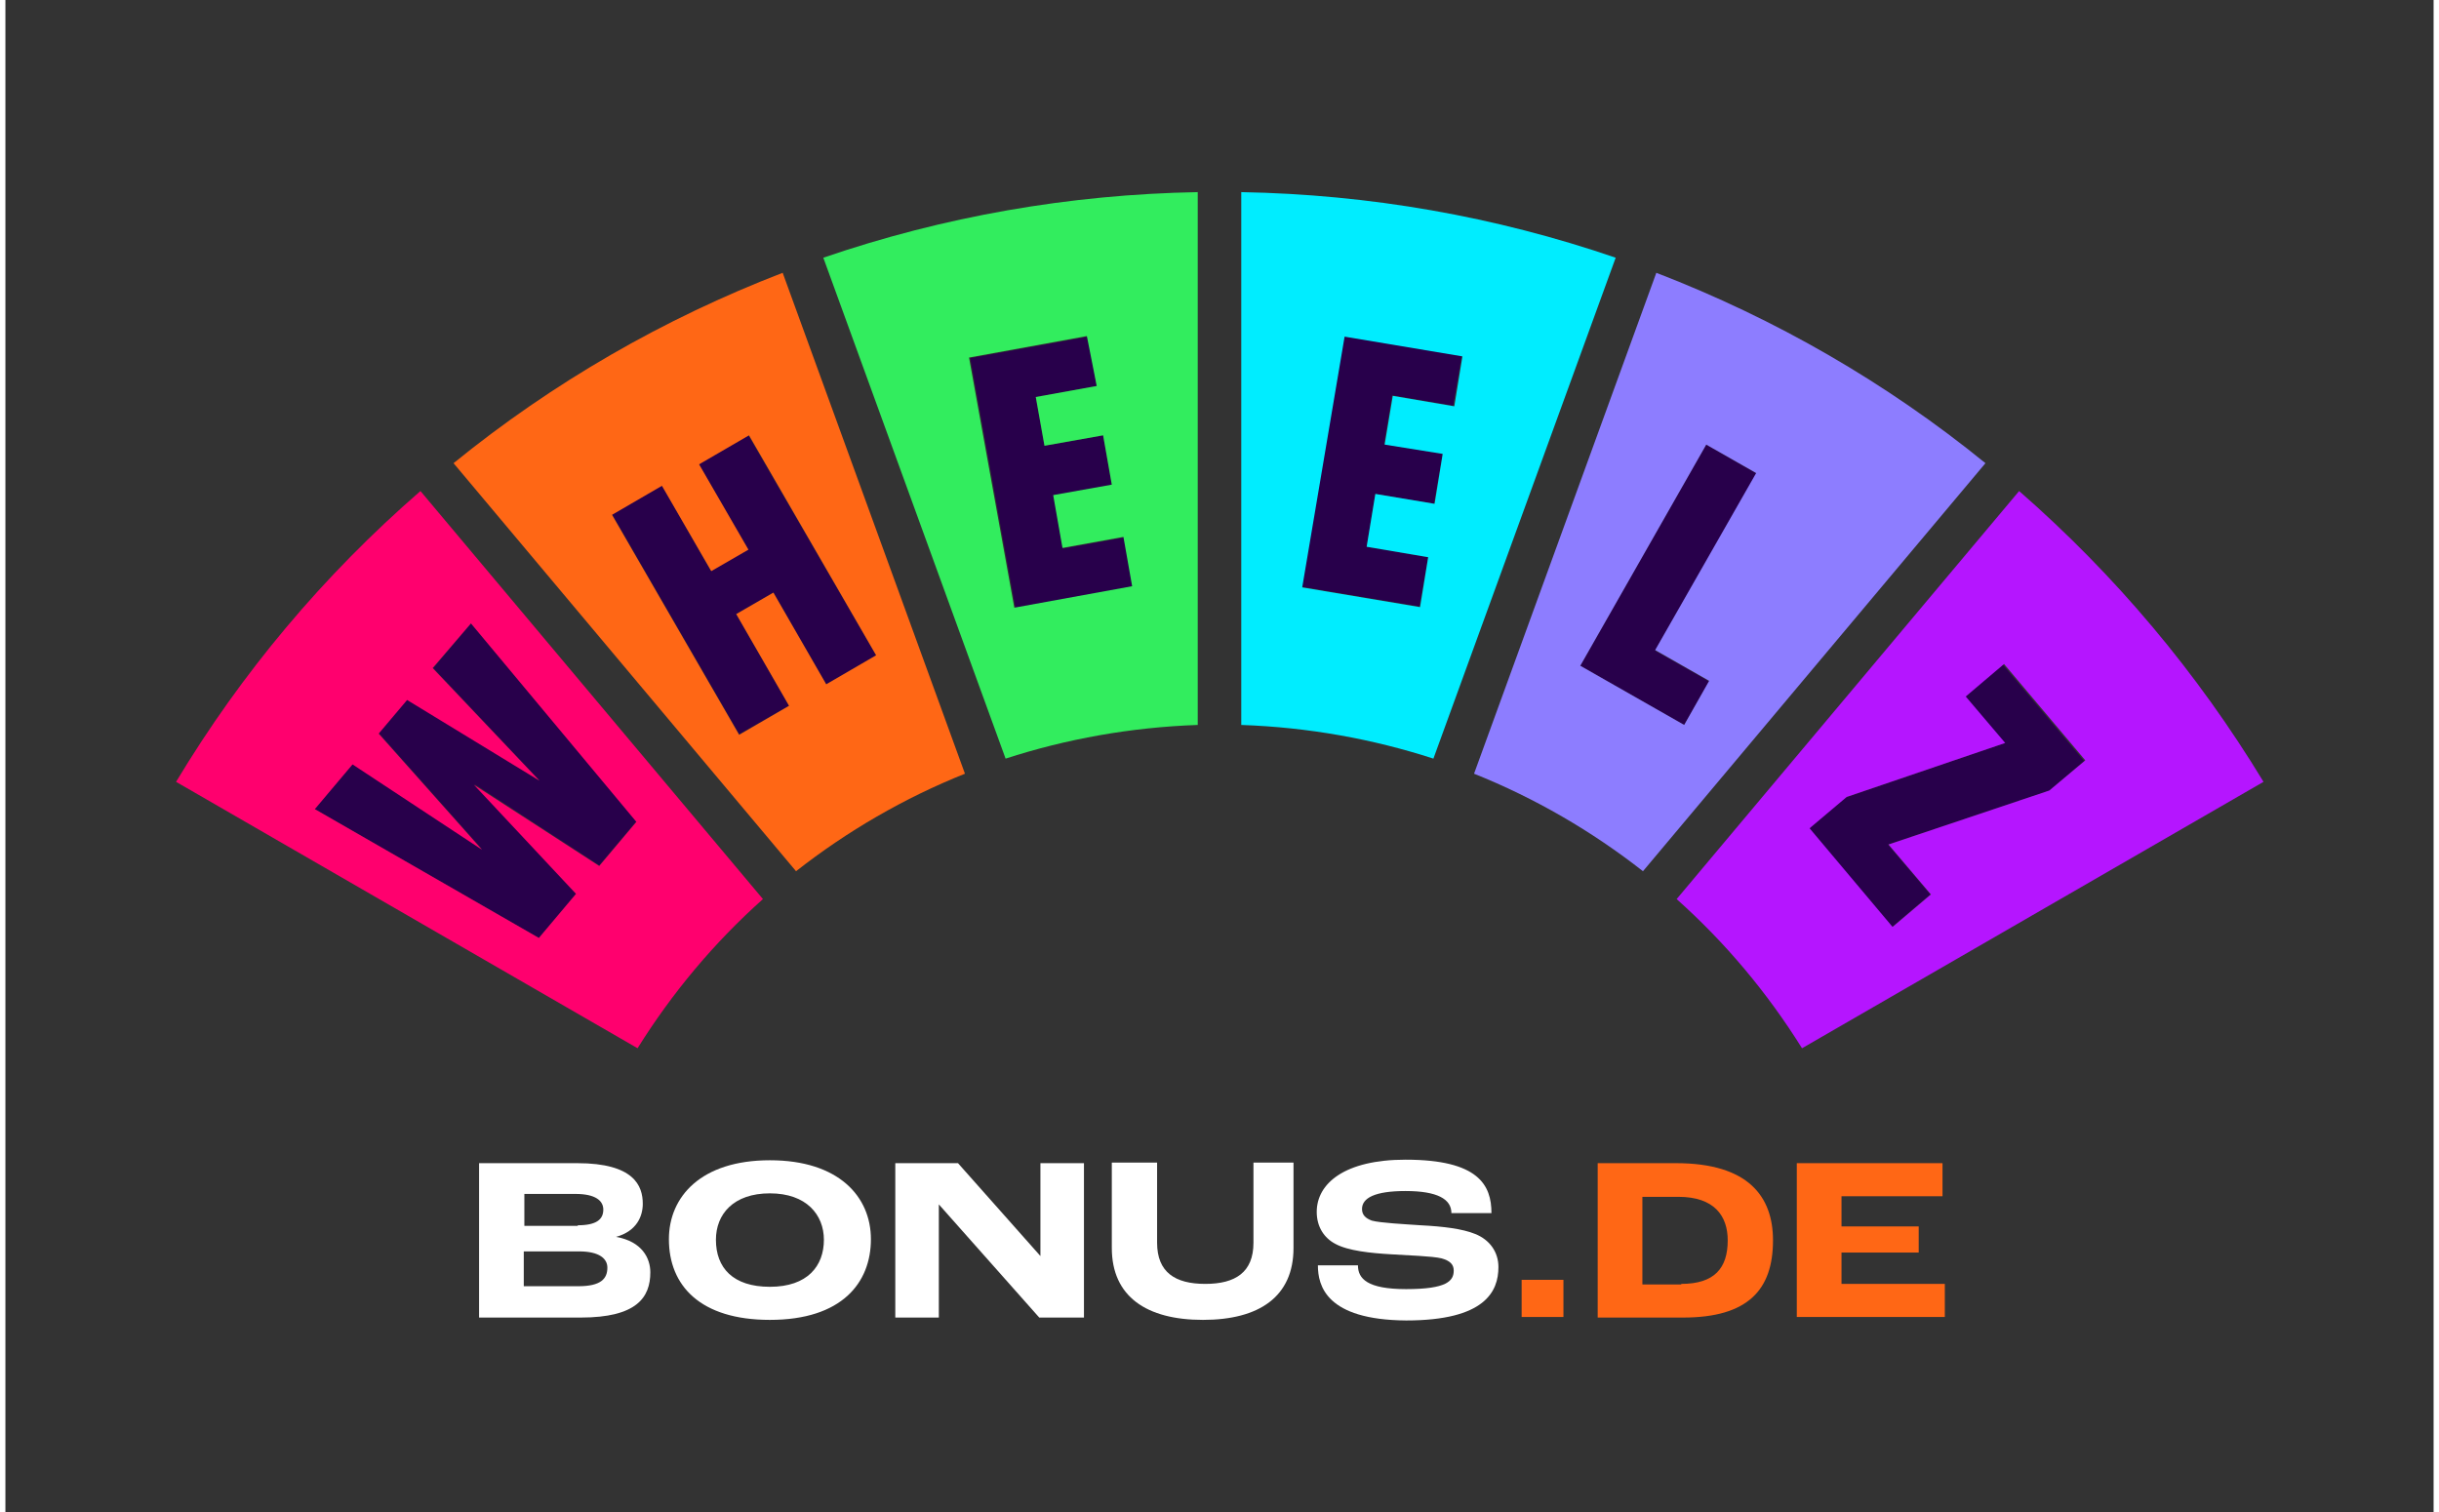 <?xml version="1.0" encoding="utf-8"?>
<!-- Generator: Adobe Illustrator 25.0.1, SVG Export Plug-In . SVG Version: 6.00 Build 0)  -->
<svg version="1.1" id="Layer_1" xmlns="http://www.w3.org/2000/svg" xmlns:xlink="http://www.w3.org/1999/xlink" x="0px" y="0px"
	 viewBox="0 0 418.3 260.5" width="200" height="124" style="enable-background:new 0 0 418.3 260.5;" xml:space="preserve">
<rect x="0" y="0" width="418.3" height="260.5" fill="#333333" stroke="none"/>
<style type="text/css">
	.st0{fill:#28004B;}
	.st1{fill:#FF6715;}
	.st2{fill:#00EDFF;}
	.st3{fill:#32ED5E;}
	.st4{fill:#FF006E;}
	.st5{fill:#8D7DFF;}
	.st6{fill:#B515FF;}
	.st7{fill:#FFFFFF;}
</style>
<g>
	<g>
		<g>
			<polygon class="st0" points="119.4,79.9 127.9,94.6 121.5,98.3 113.1,83.6 104.5,88.6 126.4,126.5 135,121.6 125.9,105.8 
				132.3,102.1 141.4,117.9 150,112.9 128,75 			"/>
		</g>
		<g>
			<polygon class="st0" points="174,104.8 194.3,101.1 192.7,92.6 182.2,94.5 180.6,85.4 190.6,83.6 189.1,75 179,76.8 177.5,68.4 
				188,66.5 186.5,58 166.2,61.7 			"/>
		</g>
		<g>
			<polygon class="st0" points="69.2,120.4 64.3,126.3 82.1,146.3 59.8,131.6 53.3,139.4 91.9,161.6 98.3,154 80.8,135.1 
				102.3,149.1 108.7,141.5 80.2,107.4 73.7,115.1 92,134.5 			"/>
		</g>
		<g>
			<polygon class="st0" points="301.7,81.6 293,76.6 271.3,114.7 289.2,124.9 293.5,117.4 284.2,112.1 			"/>
		</g>
		<g>
			<polygon class="st0" points="249.4,69.9 250.9,61.3 230.5,57.9 223.3,101.1 243.6,104.5 245.1,96 234.5,94.2 236,85.1 
				246.1,86.8 247.6,78.2 237.5,76.5 238.9,68.1 			"/>
		</g>
		<g>
			<polygon class="st0" points="337.5,120.1 344.2,128.1 317,137.4 310.6,142.8 325,159.7 331.6,154.1 324.3,145.5 352.1,136.2 
				358.1,131.1 344.1,114.5 			"/>
		</g>
		<g>
			<path class="st1" d="M77.2,79.8l59,70.3c8.8-6.9,18.6-12.6,29.1-16.8L133.9,47C113.4,54.9,94.3,65.9,77.2,79.8z M141.4,117.9
				l-9.1-15.8l-6.4,3.7l9.1,15.8l-8.6,5l-21.9-37.9l8.6-5l8.5,14.7l6.4-3.7l-8.5-14.7l8.6-5l21.9,37.9L141.4,117.9z"/>
		</g>
		<g>
			<path class="st2" d="M212.9,33.1v91.8c11.5,0.4,22.6,2.4,33.1,5.8l31.4-86.3C256.7,37.3,235,33.5,212.9,33.1z M247.6,78.2
				l-1.4,8.6L236,85.1l-1.5,9.1l10.6,1.8l-1.4,8.6l-20.3-3.4l7.3-43.2l20.3,3.4l-1.4,8.6l-10.6-1.8l-1.4,8.4L247.6,78.2z"/>
		</g>
		<g>
			<path class="st3" d="M172.3,130.7c10.5-3.4,21.6-5.4,33.1-5.8V33.1c-22.1,0.4-43.8,4.2-64.5,11.3L172.3,130.7z M188,66.5
				l-10.5,1.9l1.5,8.4l10.1-1.8l1.5,8.5l-10.1,1.8l1.6,9.1l10.5-1.9l1.5,8.5l-20.3,3.7l-7.8-43.1l20.3-3.7L188,66.5z"/>
		</g>
		<g>
			<path class="st4" d="M29.4,134.7l79.5,45.9c6-9.6,13.2-18.2,21.6-25.7l-59-70.3C54.8,99.1,40.7,115.9,29.4,134.7z M80.2,107.4
				l28.5,34.2l-6.4,7.6l-21.6-14L98.3,154l-6.4,7.6l-38.6-22.2l6.5-7.7l22.3,14.7l-17.8-20l4.9-5.8L92,134.5l-18.4-19.4L80.2,107.4z
				"/>
		</g>
		<g>
			<path class="st5" d="M284.4,47L253,133.3c10.5,4.2,20.3,9.9,29.1,16.8l59-70.3C324,65.9,304.9,54.9,284.4,47z M289.2,124.9
				l-17.9-10.2L293,76.6l8.6,4.9l-17.4,30.5l9.3,5.3L289.2,124.9z"/>
		</g>
		<g>
			<path class="st6" d="M346.9,84.6l-59,70.3c8.4,7.5,15.6,16.1,21.6,25.7l79.5-45.9C377.6,115.9,363.5,99.1,346.9,84.6z
				 M352.1,136.2l-27.7,9.3l7.3,8.6l-6.6,5.6l-14.3-17l6.4-5.4l27.3-9.3l-6.8-8l6.6-5.6l14,16.6L352.1,136.2z"/>
		</g>
	</g>
	<g>
		<path class="st7" d="M81.6,200.4h16.9c9.8,0,11.3,3.9,11.3,7c0,2.1-1,4.7-4.6,5.7v0c4.5,0.8,5.9,3.7,5.9,6.1c0,4.3-2.3,7.8-12,7.8
			H81.6V200.4z M98.6,211.1c3.2,0,4.4-1,4.4-2.7c0-1.5-1.3-2.7-4.8-2.7h-8.8v5.5H98.6z M98.7,221.6c3.9,0,5-1.3,5-3.2
			c0-1.5-1.3-2.8-4.9-2.8h-9.5v6H98.7z"/>
		<path class="st7" d="M114.3,213.5c0-7.3,5.5-13.6,17.4-13.6s17.4,6.3,17.4,13.6c0,7.5-5,13.9-17.4,13.9
			C119.7,227.4,114.3,221.5,114.3,213.5z M141,213.6c0-4.3-3-8-9.3-8s-9.3,3.6-9.3,8c0,4.8,2.9,8.1,9.3,8.1
			C138.2,221.7,141,218.1,141,213.6z"/>
		<path class="st7" d="M153.3,200.4h10.8l14.2,16h0v-16h7.5v26.6h-7.7l-17.3-19.5h0v19.5h-7.5V200.4z"/>
		<path class="st7" d="M190.6,215v-14.7h7.8v13.8c0,5.1,3.1,7.1,8.3,7.1c5.2,0,8.3-2,8.3-7.1v-13.8h6.9V215
			c0,8.4-5.9,12.4-15.6,12.4C196.6,227.4,190.6,223.4,190.6,215z"/>
		<path class="st7" d="M226.1,218h6.9c0,2.3,1.6,4.1,8.3,4.1c7,0,8.2-1.4,8.2-3.2c0-1.1-0.7-1.7-2.1-2.1c-1.7-0.4-5.7-0.5-8.7-0.7
			c-3.5-0.2-7.4-0.6-9.6-1.8c-1.9-1-3.2-2.9-3.2-5.5c0-4.9,4.8-9,15.3-9c12.6,0,14.8,4.4,14.8,9.2h-6.9c0-2.4-2.4-3.8-7.9-3.8
			c-5.3,0-7.5,1.2-7.5,3.1c0,1,0.6,1.6,1.7,2c1.5,0.4,5.5,0.6,8.4,0.8c3.9,0.2,7.2,0.6,9.4,1.5c2.5,1,4,3.1,4,5.7
			c0,4.2-2.3,9.2-15.9,9.2C227.5,227.4,226.1,221.5,226.1,218z"/>
		<path class="st1" d="M261.2,220.5h7.2v6.4h-7.2V220.5z"/>
		<path class="st1" d="M274.3,200.4h13.5c12.5,0,16.7,5.8,16.7,13.3c0,8.5-4.3,13.3-15.5,13.3h-14.7V200.4z M288.7,221.2
			c5.7,0,8-2.7,8-7.5c0-4.2-2.3-7.5-8.5-7.5H282v15.1H288.7z"/>
		<path class="st1" d="M308.6,200.4h25.1v5.7h-17.4v5.2h13.3v4.5h-13.3v5.4h17.8v5.7h-25.5V200.4z"/>
	</g>
</g>
</svg>
